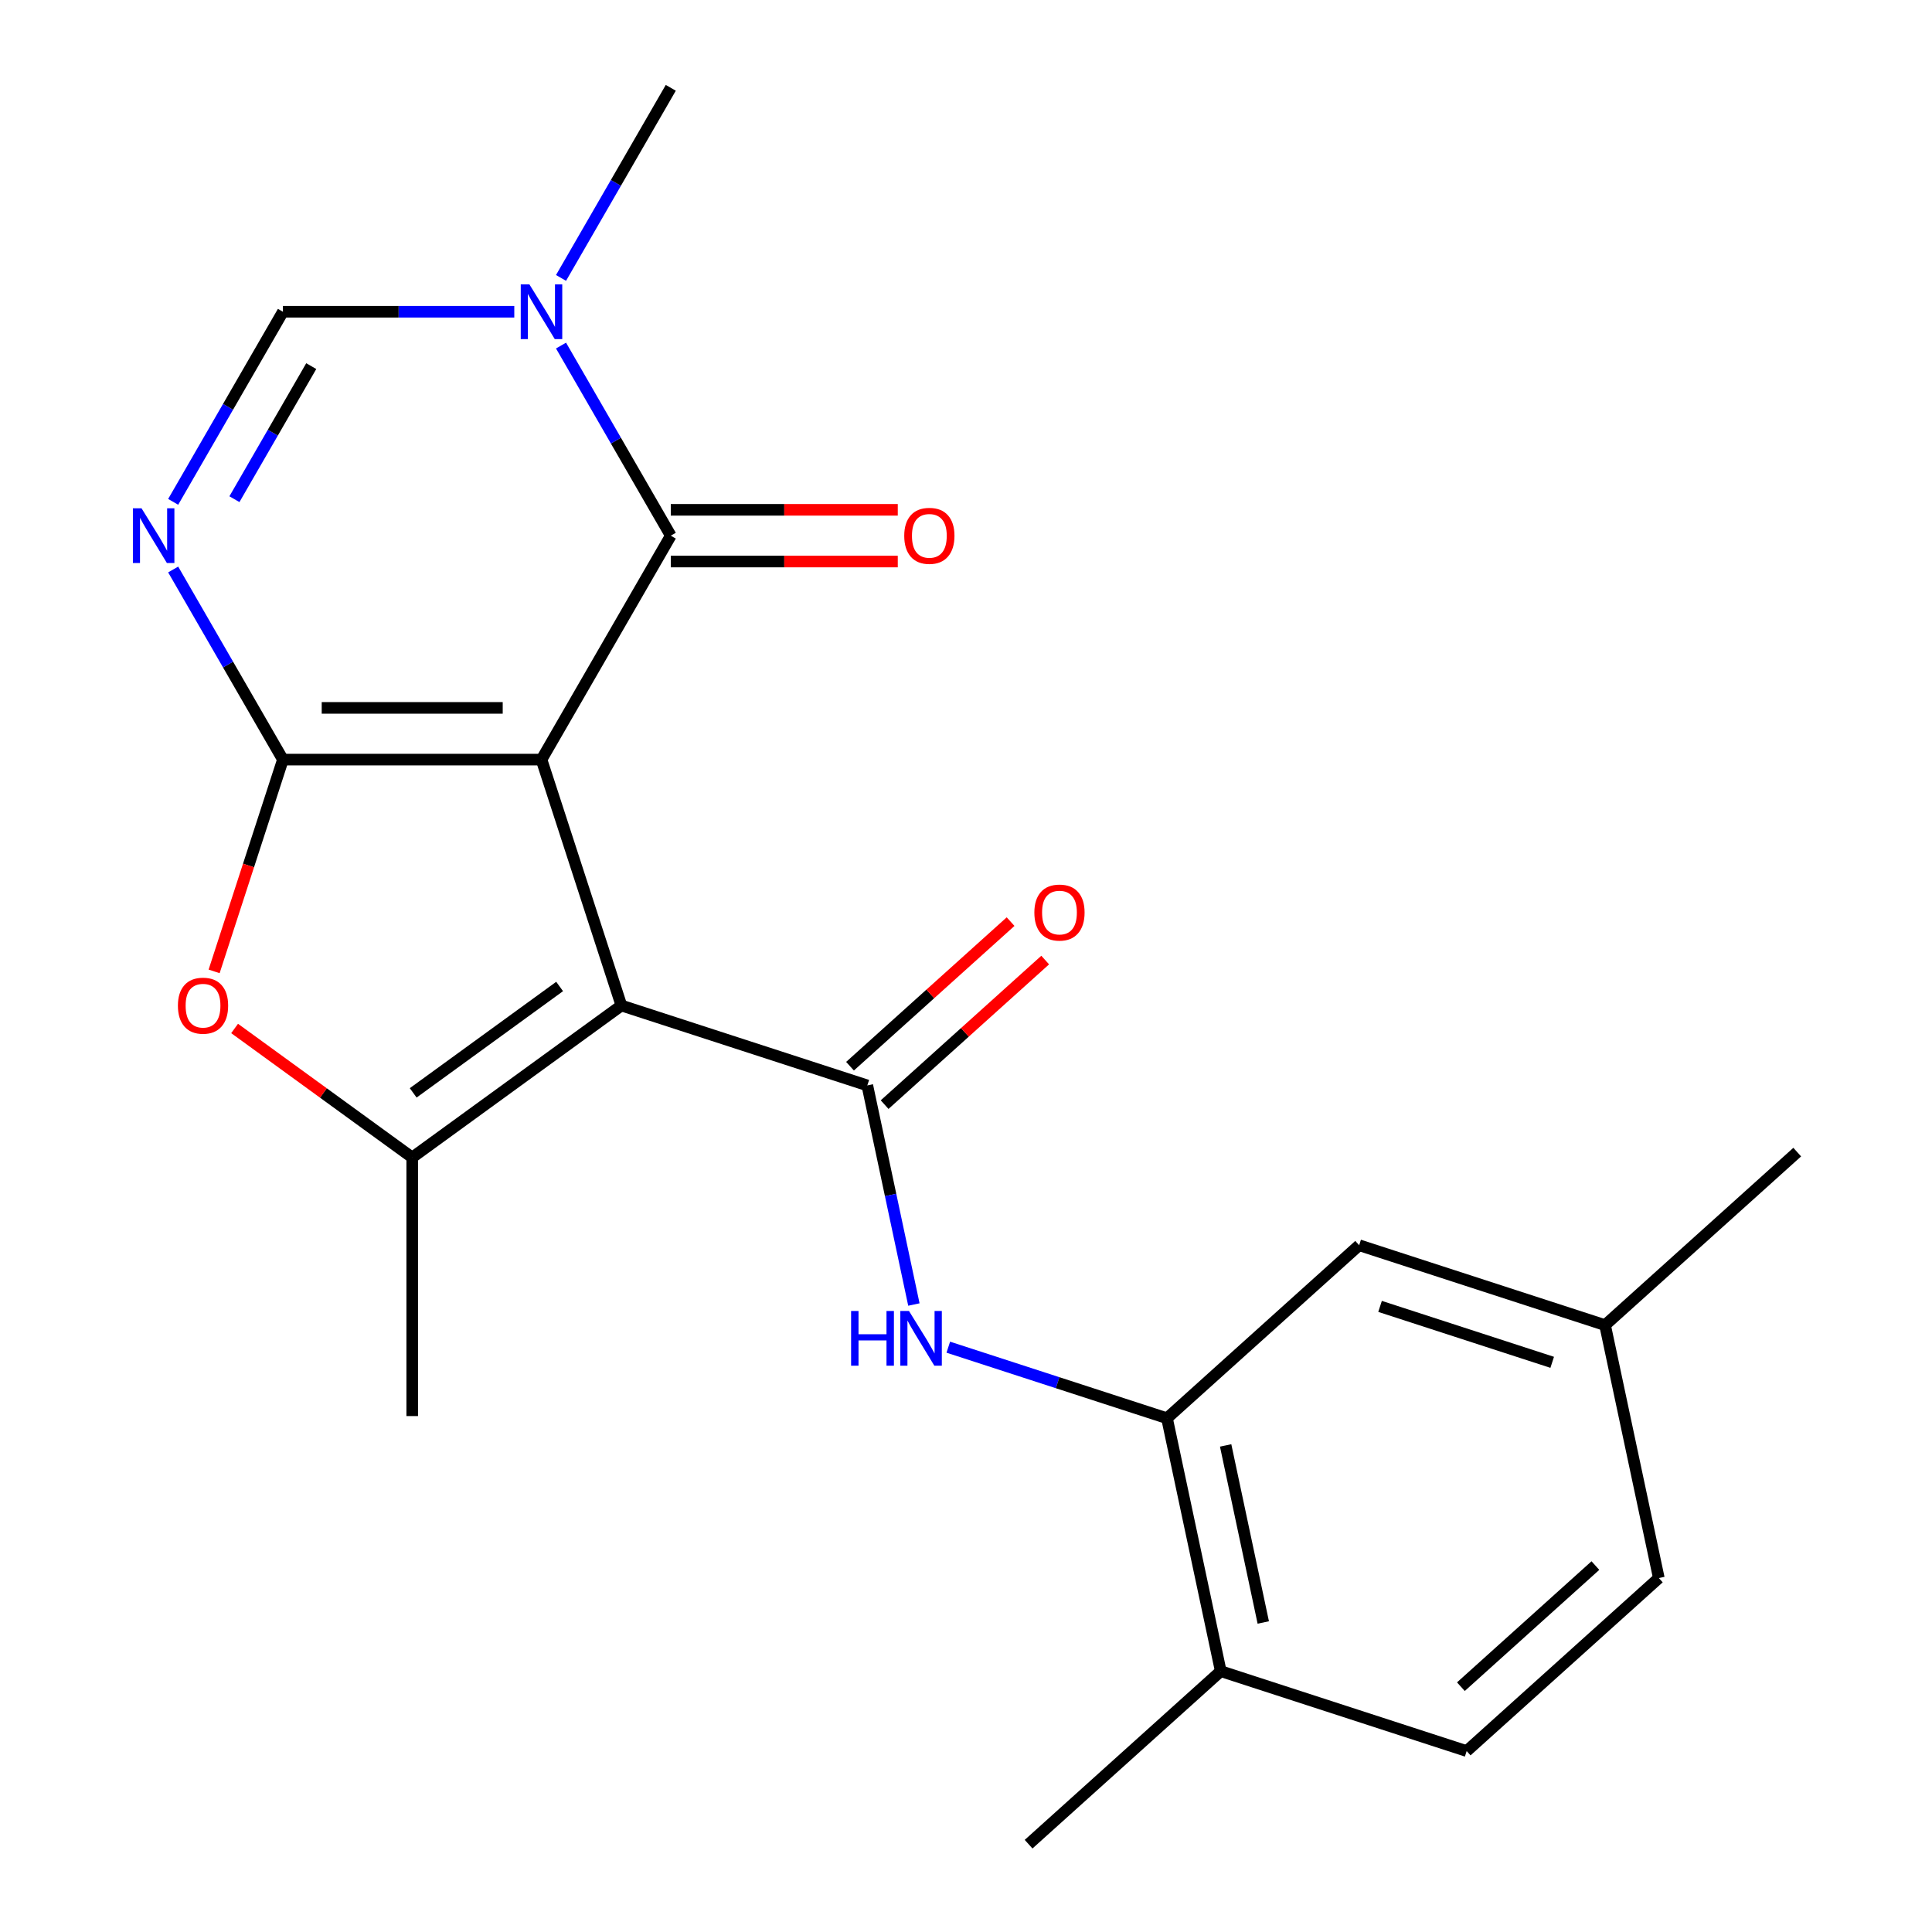 <?xml version='1.0' encoding='iso-8859-1'?>
<svg version='1.1' baseProfile='full'
              xmlns='http://www.w3.org/2000/svg'
                      xmlns:rdkit='http://www.rdkit.org/xml'
                      xmlns:xlink='http://www.w3.org/1999/xlink'
                  xml:space='preserve'
width='1000px' height='1000px' viewBox='0 0 1000 1000'>
<!-- END OF HEADER -->
<rect style='opacity:1.0;fill:#FFFFFF;stroke:none' width='1000' height='1000' x='0' y='0'> </rect>
<path class='bond-0' d='M 280.28,393.17 L 321.637,520.455' style='fill:none;fill-rule:evenodd;stroke:#000000;stroke-width:6px;stroke-linecap:butt;stroke-linejoin:miter;stroke-opacity:1' />
<path class='bond-1' d='M 280.28,393.17 L 146.444,393.17' style='fill:none;fill-rule:evenodd;stroke:#000000;stroke-width:6px;stroke-linecap:butt;stroke-linejoin:miter;stroke-opacity:1' />
<path class='bond-1' d='M 260.204,366.403 L 166.519,366.403' style='fill:none;fill-rule:evenodd;stroke:#000000;stroke-width:6px;stroke-linecap:butt;stroke-linejoin:miter;stroke-opacity:1' />
<path class='bond-2' d='M 280.28,393.17 L 347.197,277.265' style='fill:none;fill-rule:evenodd;stroke:#000000;stroke-width:6px;stroke-linecap:butt;stroke-linejoin:miter;stroke-opacity:1' />
<path class='bond-4' d='M 321.637,520.455 L 448.922,561.812' style='fill:none;fill-rule:evenodd;stroke:#000000;stroke-width:6px;stroke-linecap:butt;stroke-linejoin:miter;stroke-opacity:1' />
<path class='bond-5' d='M 321.637,520.455 L 213.362,599.122' style='fill:none;fill-rule:evenodd;stroke:#000000;stroke-width:6px;stroke-linecap:butt;stroke-linejoin:miter;stroke-opacity:1' />
<path class='bond-5' d='M 289.663,510.6 L 213.87,565.667' style='fill:none;fill-rule:evenodd;stroke:#000000;stroke-width:6px;stroke-linecap:butt;stroke-linejoin:miter;stroke-opacity:1' />
<path class='bond-3' d='M 146.444,393.17 L 118.039,343.97' style='fill:none;fill-rule:evenodd;stroke:#000000;stroke-width:6px;stroke-linecap:butt;stroke-linejoin:miter;stroke-opacity:1' />
<path class='bond-3' d='M 118.039,343.97 L 89.633,294.771' style='fill:none;fill-rule:evenodd;stroke:#0000FF;stroke-width:6px;stroke-linecap:butt;stroke-linejoin:miter;stroke-opacity:1' />
<path class='bond-6' d='M 146.444,393.17 L 128.635,447.979' style='fill:none;fill-rule:evenodd;stroke:#000000;stroke-width:6px;stroke-linecap:butt;stroke-linejoin:miter;stroke-opacity:1' />
<path class='bond-6' d='M 128.635,447.979 L 110.827,502.789' style='fill:none;fill-rule:evenodd;stroke:#FF0000;stroke-width:6px;stroke-linecap:butt;stroke-linejoin:miter;stroke-opacity:1' />
<path class='bond-7' d='M 347.197,277.265 L 318.792,228.065' style='fill:none;fill-rule:evenodd;stroke:#000000;stroke-width:6px;stroke-linecap:butt;stroke-linejoin:miter;stroke-opacity:1' />
<path class='bond-7' d='M 318.792,228.065 L 290.387,178.865' style='fill:none;fill-rule:evenodd;stroke:#0000FF;stroke-width:6px;stroke-linecap:butt;stroke-linejoin:miter;stroke-opacity:1' />
<path class='bond-12' d='M 347.197,290.648 L 405.942,290.648' style='fill:none;fill-rule:evenodd;stroke:#000000;stroke-width:6px;stroke-linecap:butt;stroke-linejoin:miter;stroke-opacity:1' />
<path class='bond-12' d='M 405.942,290.648 L 464.687,290.648' style='fill:none;fill-rule:evenodd;stroke:#FF0000;stroke-width:6px;stroke-linecap:butt;stroke-linejoin:miter;stroke-opacity:1' />
<path class='bond-12' d='M 347.197,263.881 L 405.942,263.881' style='fill:none;fill-rule:evenodd;stroke:#000000;stroke-width:6px;stroke-linecap:butt;stroke-linejoin:miter;stroke-opacity:1' />
<path class='bond-12' d='M 405.942,263.881 L 464.687,263.881' style='fill:none;fill-rule:evenodd;stroke:#FF0000;stroke-width:6px;stroke-linecap:butt;stroke-linejoin:miter;stroke-opacity:1' />
<path class='bond-23' d='M 89.633,259.759 L 118.039,210.559' style='fill:none;fill-rule:evenodd;stroke:#0000FF;stroke-width:6px;stroke-linecap:butt;stroke-linejoin:miter;stroke-opacity:1' />
<path class='bond-23' d='M 118.039,210.559 L 146.444,161.36' style='fill:none;fill-rule:evenodd;stroke:#000000;stroke-width:6px;stroke-linecap:butt;stroke-linejoin:miter;stroke-opacity:1' />
<path class='bond-23' d='M 121.336,258.382 L 141.22,223.943' style='fill:none;fill-rule:evenodd;stroke:#0000FF;stroke-width:6px;stroke-linecap:butt;stroke-linejoin:miter;stroke-opacity:1' />
<path class='bond-23' d='M 141.22,223.943 L 161.103,189.503' style='fill:none;fill-rule:evenodd;stroke:#000000;stroke-width:6px;stroke-linecap:butt;stroke-linejoin:miter;stroke-opacity:1' />
<path class='bond-9' d='M 448.922,561.812 L 460.975,618.515' style='fill:none;fill-rule:evenodd;stroke:#000000;stroke-width:6px;stroke-linecap:butt;stroke-linejoin:miter;stroke-opacity:1' />
<path class='bond-9' d='M 460.975,618.515 L 473.027,675.218' style='fill:none;fill-rule:evenodd;stroke:#0000FF;stroke-width:6px;stroke-linecap:butt;stroke-linejoin:miter;stroke-opacity:1' />
<path class='bond-11' d='M 457.878,571.758 L 499.434,534.341' style='fill:none;fill-rule:evenodd;stroke:#000000;stroke-width:6px;stroke-linecap:butt;stroke-linejoin:miter;stroke-opacity:1' />
<path class='bond-11' d='M 499.434,534.341 L 540.991,496.923' style='fill:none;fill-rule:evenodd;stroke:#FF0000;stroke-width:6px;stroke-linecap:butt;stroke-linejoin:miter;stroke-opacity:1' />
<path class='bond-11' d='M 439.967,551.867 L 481.524,514.449' style='fill:none;fill-rule:evenodd;stroke:#000000;stroke-width:6px;stroke-linecap:butt;stroke-linejoin:miter;stroke-opacity:1' />
<path class='bond-11' d='M 481.524,514.449 L 523.08,477.031' style='fill:none;fill-rule:evenodd;stroke:#FF0000;stroke-width:6px;stroke-linecap:butt;stroke-linejoin:miter;stroke-opacity:1' />
<path class='bond-17' d='M 213.362,599.122 L 213.362,732.957' style='fill:none;fill-rule:evenodd;stroke:#000000;stroke-width:6px;stroke-linecap:butt;stroke-linejoin:miter;stroke-opacity:1' />
<path class='bond-22' d='M 213.362,599.122 L 167.397,565.726' style='fill:none;fill-rule:evenodd;stroke:#000000;stroke-width:6px;stroke-linecap:butt;stroke-linejoin:miter;stroke-opacity:1' />
<path class='bond-22' d='M 167.397,565.726 L 121.432,532.331' style='fill:none;fill-rule:evenodd;stroke:#FF0000;stroke-width:6px;stroke-linecap:butt;stroke-linejoin:miter;stroke-opacity:1' />
<path class='bond-8' d='M 266.194,161.36 L 206.319,161.36' style='fill:none;fill-rule:evenodd;stroke:#0000FF;stroke-width:6px;stroke-linecap:butt;stroke-linejoin:miter;stroke-opacity:1' />
<path class='bond-8' d='M 206.319,161.36 L 146.444,161.36' style='fill:none;fill-rule:evenodd;stroke:#000000;stroke-width:6px;stroke-linecap:butt;stroke-linejoin:miter;stroke-opacity:1' />
<path class='bond-18' d='M 290.387,143.854 L 318.792,94.654' style='fill:none;fill-rule:evenodd;stroke:#0000FF;stroke-width:6px;stroke-linecap:butt;stroke-linejoin:miter;stroke-opacity:1' />
<path class='bond-18' d='M 318.792,94.654 L 347.197,45.455' style='fill:none;fill-rule:evenodd;stroke:#000000;stroke-width:6px;stroke-linecap:butt;stroke-linejoin:miter;stroke-opacity:1' />
<path class='bond-10' d='M 490.834,697.3 L 547.434,715.691' style='fill:none;fill-rule:evenodd;stroke:#0000FF;stroke-width:6px;stroke-linecap:butt;stroke-linejoin:miter;stroke-opacity:1' />
<path class='bond-10' d='M 547.434,715.691 L 604.034,734.081' style='fill:none;fill-rule:evenodd;stroke:#000000;stroke-width:6px;stroke-linecap:butt;stroke-linejoin:miter;stroke-opacity:1' />
<path class='bond-13' d='M 604.034,734.081 L 631.86,864.992' style='fill:none;fill-rule:evenodd;stroke:#000000;stroke-width:6px;stroke-linecap:butt;stroke-linejoin:miter;stroke-opacity:1' />
<path class='bond-13' d='M 634.39,748.152 L 653.868,839.79' style='fill:none;fill-rule:evenodd;stroke:#000000;stroke-width:6px;stroke-linecap:butt;stroke-linejoin:miter;stroke-opacity:1' />
<path class='bond-14' d='M 604.034,734.081 L 703.493,644.527' style='fill:none;fill-rule:evenodd;stroke:#000000;stroke-width:6px;stroke-linecap:butt;stroke-linejoin:miter;stroke-opacity:1' />
<path class='bond-15' d='M 631.86,864.992 L 759.145,906.349' style='fill:none;fill-rule:evenodd;stroke:#000000;stroke-width:6px;stroke-linecap:butt;stroke-linejoin:miter;stroke-opacity:1' />
<path class='bond-20' d='M 631.86,864.992 L 532.4,954.545' style='fill:none;fill-rule:evenodd;stroke:#000000;stroke-width:6px;stroke-linecap:butt;stroke-linejoin:miter;stroke-opacity:1' />
<path class='bond-16' d='M 703.493,644.527 L 830.778,685.885' style='fill:none;fill-rule:evenodd;stroke:#000000;stroke-width:6px;stroke-linecap:butt;stroke-linejoin:miter;stroke-opacity:1' />
<path class='bond-16' d='M 714.314,676.188 L 803.414,705.138' style='fill:none;fill-rule:evenodd;stroke:#000000;stroke-width:6px;stroke-linecap:butt;stroke-linejoin:miter;stroke-opacity:1' />
<path class='bond-24' d='M 759.145,906.349 L 858.604,816.796' style='fill:none;fill-rule:evenodd;stroke:#000000;stroke-width:6px;stroke-linecap:butt;stroke-linejoin:miter;stroke-opacity:1' />
<path class='bond-24' d='M 756.153,873.025 L 825.775,810.337' style='fill:none;fill-rule:evenodd;stroke:#000000;stroke-width:6px;stroke-linecap:butt;stroke-linejoin:miter;stroke-opacity:1' />
<path class='bond-19' d='M 830.778,685.885 L 858.604,816.796' style='fill:none;fill-rule:evenodd;stroke:#000000;stroke-width:6px;stroke-linecap:butt;stroke-linejoin:miter;stroke-opacity:1' />
<path class='bond-21' d='M 830.778,685.885 L 930.237,596.331' style='fill:none;fill-rule:evenodd;stroke:#000000;stroke-width:6px;stroke-linecap:butt;stroke-linejoin:miter;stroke-opacity:1' />
<path  class='atom-4' d='M 73.266 263.105
L 82.546 278.105
Q 83.466 279.585, 84.946 282.265
Q 86.426 284.945, 86.506 285.105
L 86.506 263.105
L 90.266 263.105
L 90.266 291.425
L 86.386 291.425
L 76.426 275.025
Q 75.266 273.105, 74.026 270.905
Q 72.826 268.705, 72.466 268.025
L 72.466 291.425
L 68.786 291.425
L 68.786 263.105
L 73.266 263.105
' fill='#0000FF'/>
<path  class='atom-7' d='M 92.087 520.535
Q 92.087 513.735, 95.447 509.935
Q 98.807 506.135, 105.087 506.135
Q 111.367 506.135, 114.727 509.935
Q 118.087 513.735, 118.087 520.535
Q 118.087 527.415, 114.687 531.335
Q 111.287 535.215, 105.087 535.215
Q 98.847 535.215, 95.447 531.335
Q 92.087 527.455, 92.087 520.535
M 105.087 532.015
Q 109.407 532.015, 111.727 529.135
Q 114.087 526.215, 114.087 520.535
Q 114.087 514.975, 111.727 512.175
Q 109.407 509.335, 105.087 509.335
Q 100.767 509.335, 98.407 512.135
Q 96.087 514.935, 96.087 520.535
Q 96.087 526.255, 98.407 529.135
Q 100.767 532.015, 105.087 532.015
' fill='#FF0000'/>
<path  class='atom-8' d='M 274.02 147.2
L 283.3 162.2
Q 284.22 163.68, 285.7 166.36
Q 287.18 169.04, 287.26 169.2
L 287.26 147.2
L 291.02 147.2
L 291.02 175.52
L 287.14 175.52
L 277.18 159.12
Q 276.02 157.2, 274.78 155
Q 273.58 152.8, 273.22 152.12
L 273.22 175.52
L 269.54 175.52
L 269.54 147.2
L 274.02 147.2
' fill='#0000FF'/>
<path  class='atom-10' d='M 440.528 678.563
L 444.368 678.563
L 444.368 690.603
L 458.848 690.603
L 458.848 678.563
L 462.688 678.563
L 462.688 706.883
L 458.848 706.883
L 458.848 693.803
L 444.368 693.803
L 444.368 706.883
L 440.528 706.883
L 440.528 678.563
' fill='#0000FF'/>
<path  class='atom-10' d='M 470.488 678.563
L 479.768 693.563
Q 480.688 695.043, 482.168 697.723
Q 483.648 700.403, 483.728 700.563
L 483.728 678.563
L 487.488 678.563
L 487.488 706.883
L 483.608 706.883
L 473.648 690.483
Q 472.488 688.563, 471.248 686.363
Q 470.048 684.163, 469.688 683.483
L 469.688 706.883
L 466.008 706.883
L 466.008 678.563
L 470.488 678.563
' fill='#0000FF'/>
<path  class='atom-12' d='M 535.382 472.339
Q 535.382 465.539, 538.742 461.739
Q 542.102 457.939, 548.382 457.939
Q 554.662 457.939, 558.022 461.739
Q 561.382 465.539, 561.382 472.339
Q 561.382 479.219, 557.982 483.139
Q 554.582 487.019, 548.382 487.019
Q 542.142 487.019, 538.742 483.139
Q 535.382 479.259, 535.382 472.339
M 548.382 483.819
Q 552.702 483.819, 555.022 480.939
Q 557.382 478.019, 557.382 472.339
Q 557.382 466.779, 555.022 463.979
Q 552.702 461.139, 548.382 461.139
Q 544.062 461.139, 541.702 463.939
Q 539.382 466.739, 539.382 472.339
Q 539.382 478.059, 541.702 480.939
Q 544.062 483.819, 548.382 483.819
' fill='#FF0000'/>
<path  class='atom-13' d='M 468.033 277.345
Q 468.033 270.545, 471.393 266.745
Q 474.753 262.945, 481.033 262.945
Q 487.313 262.945, 490.673 266.745
Q 494.033 270.545, 494.033 277.345
Q 494.033 284.225, 490.633 288.145
Q 487.233 292.025, 481.033 292.025
Q 474.793 292.025, 471.393 288.145
Q 468.033 284.265, 468.033 277.345
M 481.033 288.825
Q 485.353 288.825, 487.673 285.945
Q 490.033 283.025, 490.033 277.345
Q 490.033 271.785, 487.673 268.985
Q 485.353 266.145, 481.033 266.145
Q 476.713 266.145, 474.353 268.945
Q 472.033 271.745, 472.033 277.345
Q 472.033 283.065, 474.353 285.945
Q 476.713 288.825, 481.033 288.825
' fill='#FF0000'/>
</svg>
